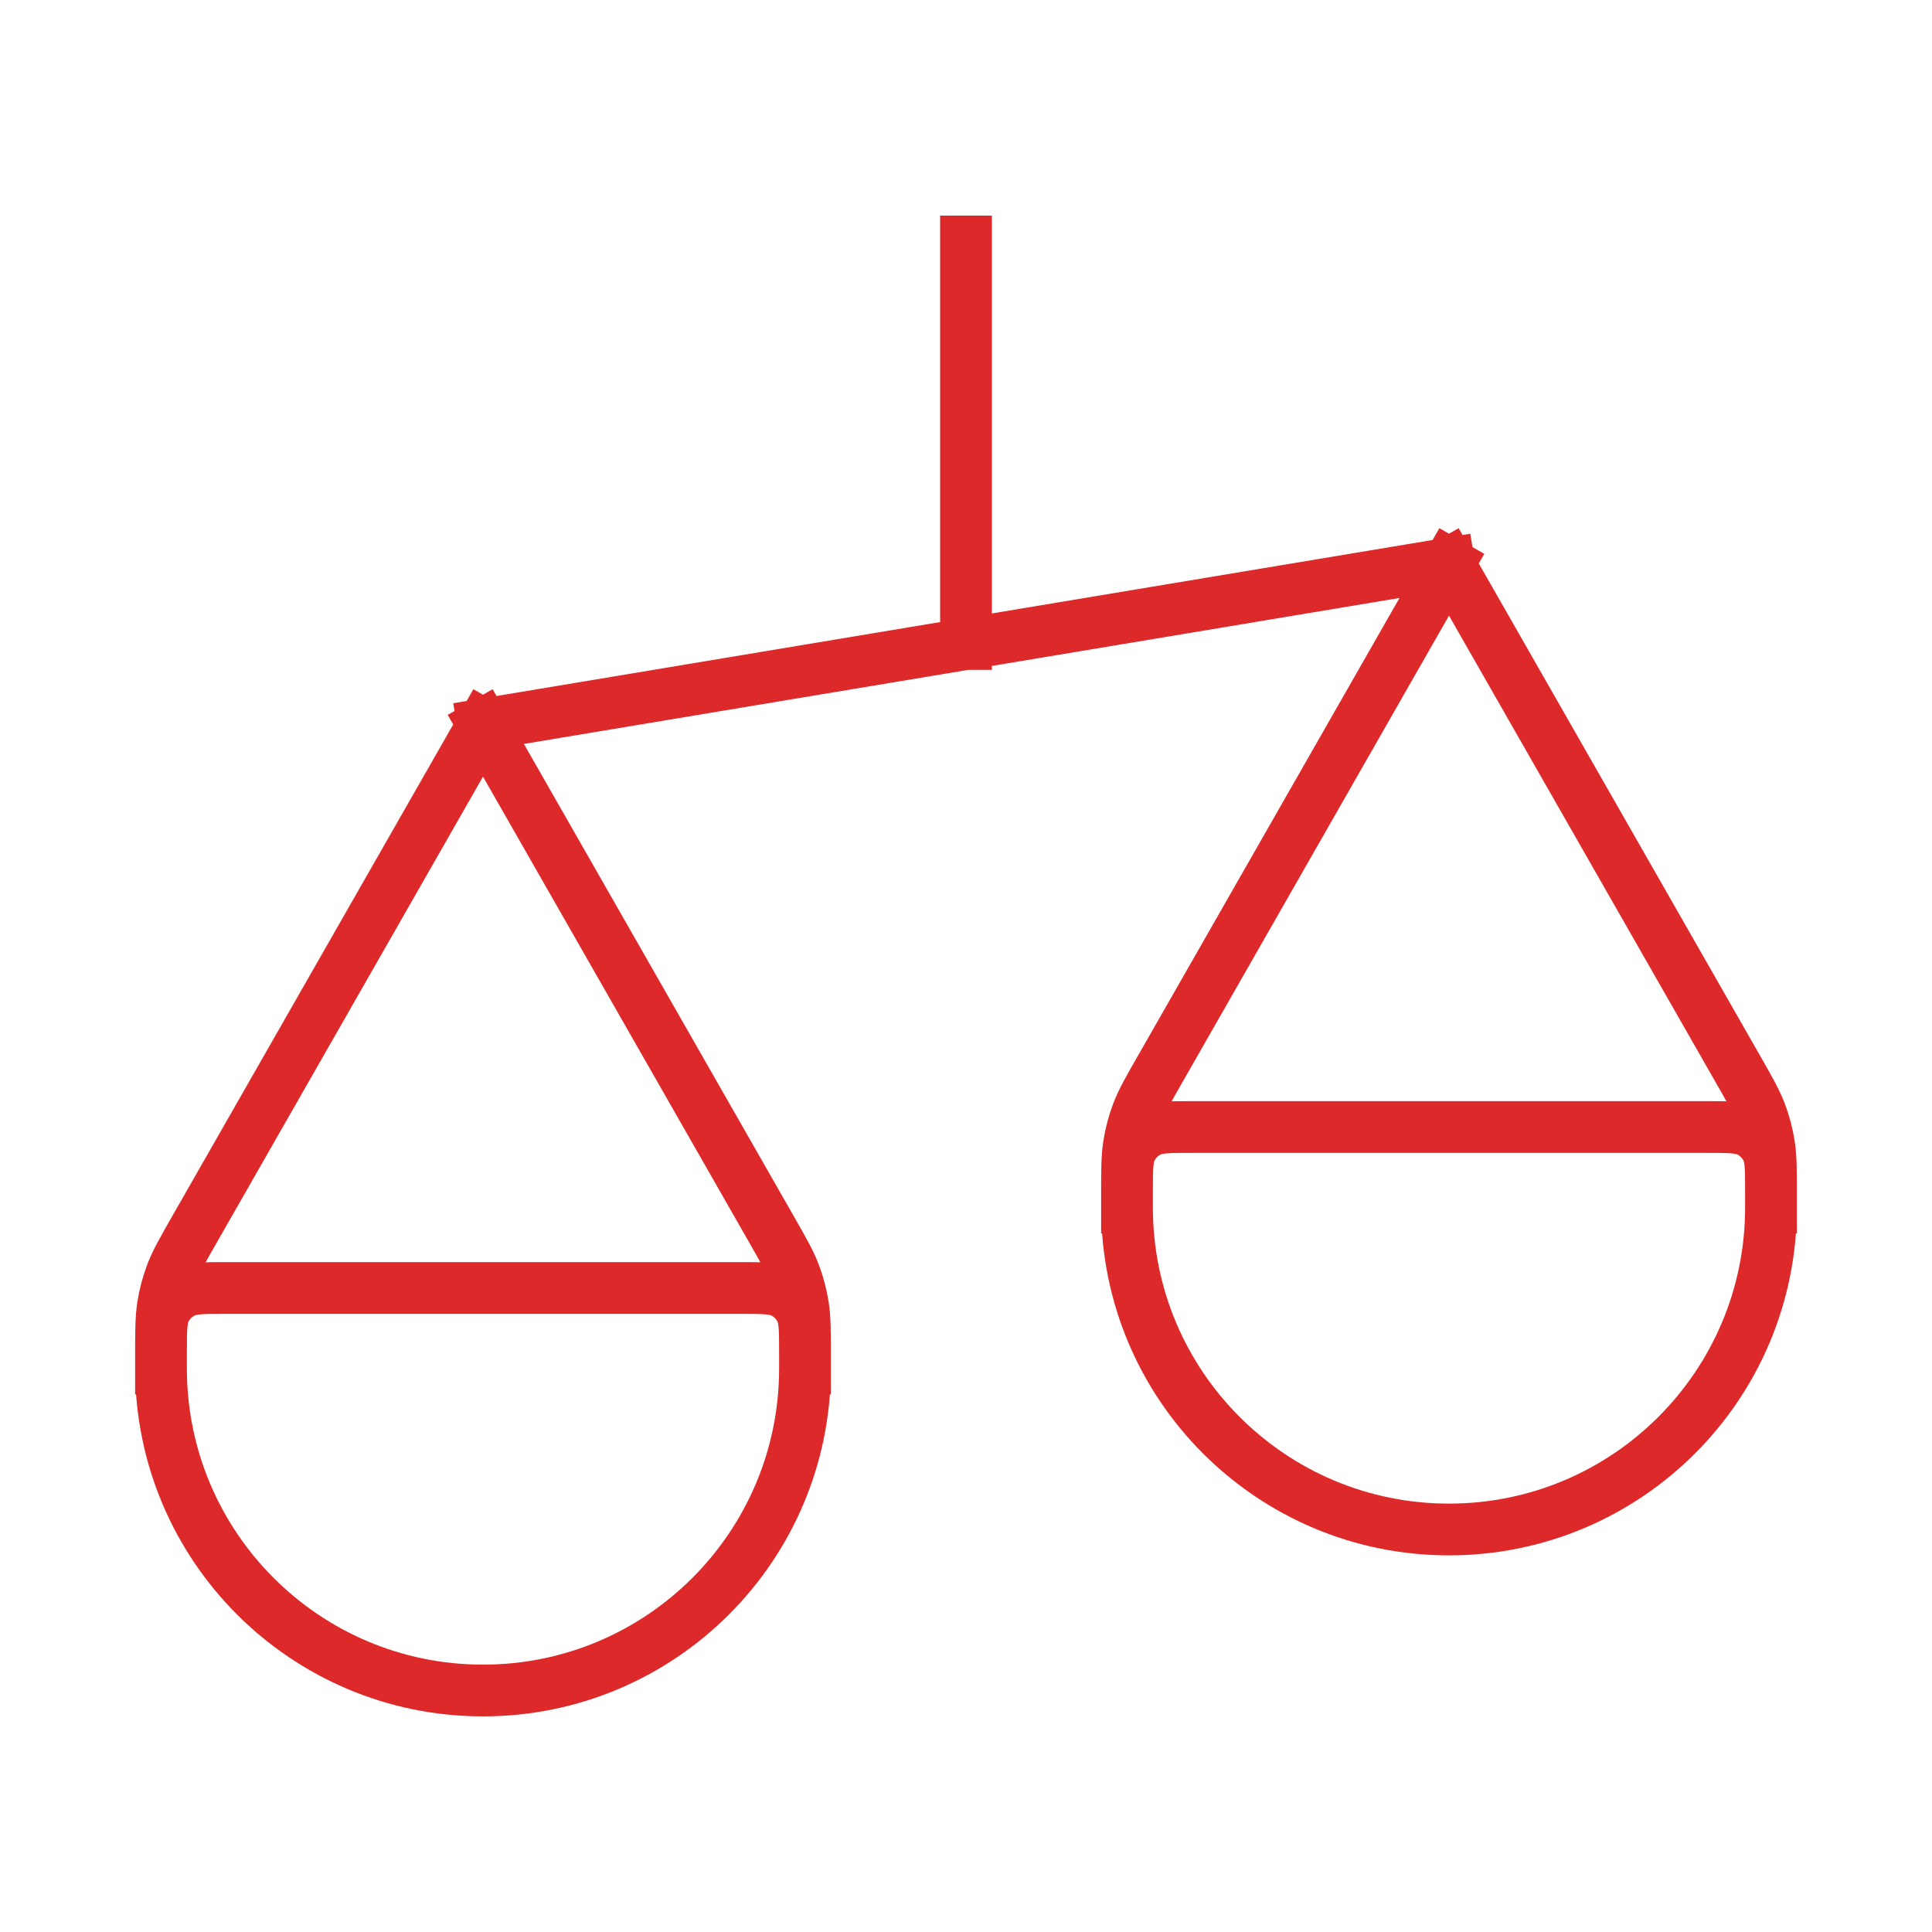 <svg width="56" height="56" viewBox="0 0 56 56" fill="none" xmlns="http://www.w3.org/2000/svg">
<path d="M4.667 39.667V39.316C4.667 38.578 4.667 38.209 4.723 37.849C4.773 37.529 4.857 37.216 4.971 36.914C5.101 36.574 5.284 36.253 5.65 35.612L14 21M4.667 39.667C4.667 44.821 8.845 49 14 49C19.155 49 23.333 44.821 23.333 39.667M4.667 39.667V39.2C4.667 38.547 4.667 38.22 4.794 37.97C4.906 37.751 5.084 37.572 5.304 37.461C5.553 37.333 5.88 37.333 6.533 37.333H21.467C22.12 37.333 22.447 37.333 22.696 37.461C22.916 37.572 23.094 37.751 23.206 37.97C23.333 38.22 23.333 38.547 23.333 39.2V39.667M14 21L22.35 35.612C22.716 36.253 22.899 36.574 23.029 36.914C23.143 37.216 23.227 37.529 23.277 37.849C23.333 38.209 23.333 38.578 23.333 39.316V39.667M14 21L42 16.333M32.667 35V34.65C32.667 33.911 32.667 33.542 32.723 33.182C32.773 32.863 32.856 32.549 32.971 32.247C33.101 31.907 33.284 31.586 33.651 30.945L42 16.333M32.667 35C32.667 40.155 36.845 44.333 42 44.333C47.155 44.333 51.333 40.155 51.333 35M32.667 35V34.533C32.667 33.88 32.667 33.553 32.794 33.304C32.906 33.084 33.084 32.906 33.304 32.794C33.553 32.667 33.88 32.667 34.533 32.667H49.467C50.12 32.667 50.447 32.667 50.696 32.794C50.916 32.906 51.094 33.084 51.206 33.304C51.333 33.553 51.333 33.88 51.333 34.533V35M42 16.333L50.35 30.945C50.716 31.586 50.899 31.907 51.029 32.247C51.144 32.549 51.227 32.863 51.277 33.182C51.333 33.542 51.333 33.911 51.333 34.65V35M28 7V18.667" stroke="#DD2929" stroke-width="1.5" stroke-linecap="square"/>
</svg>
